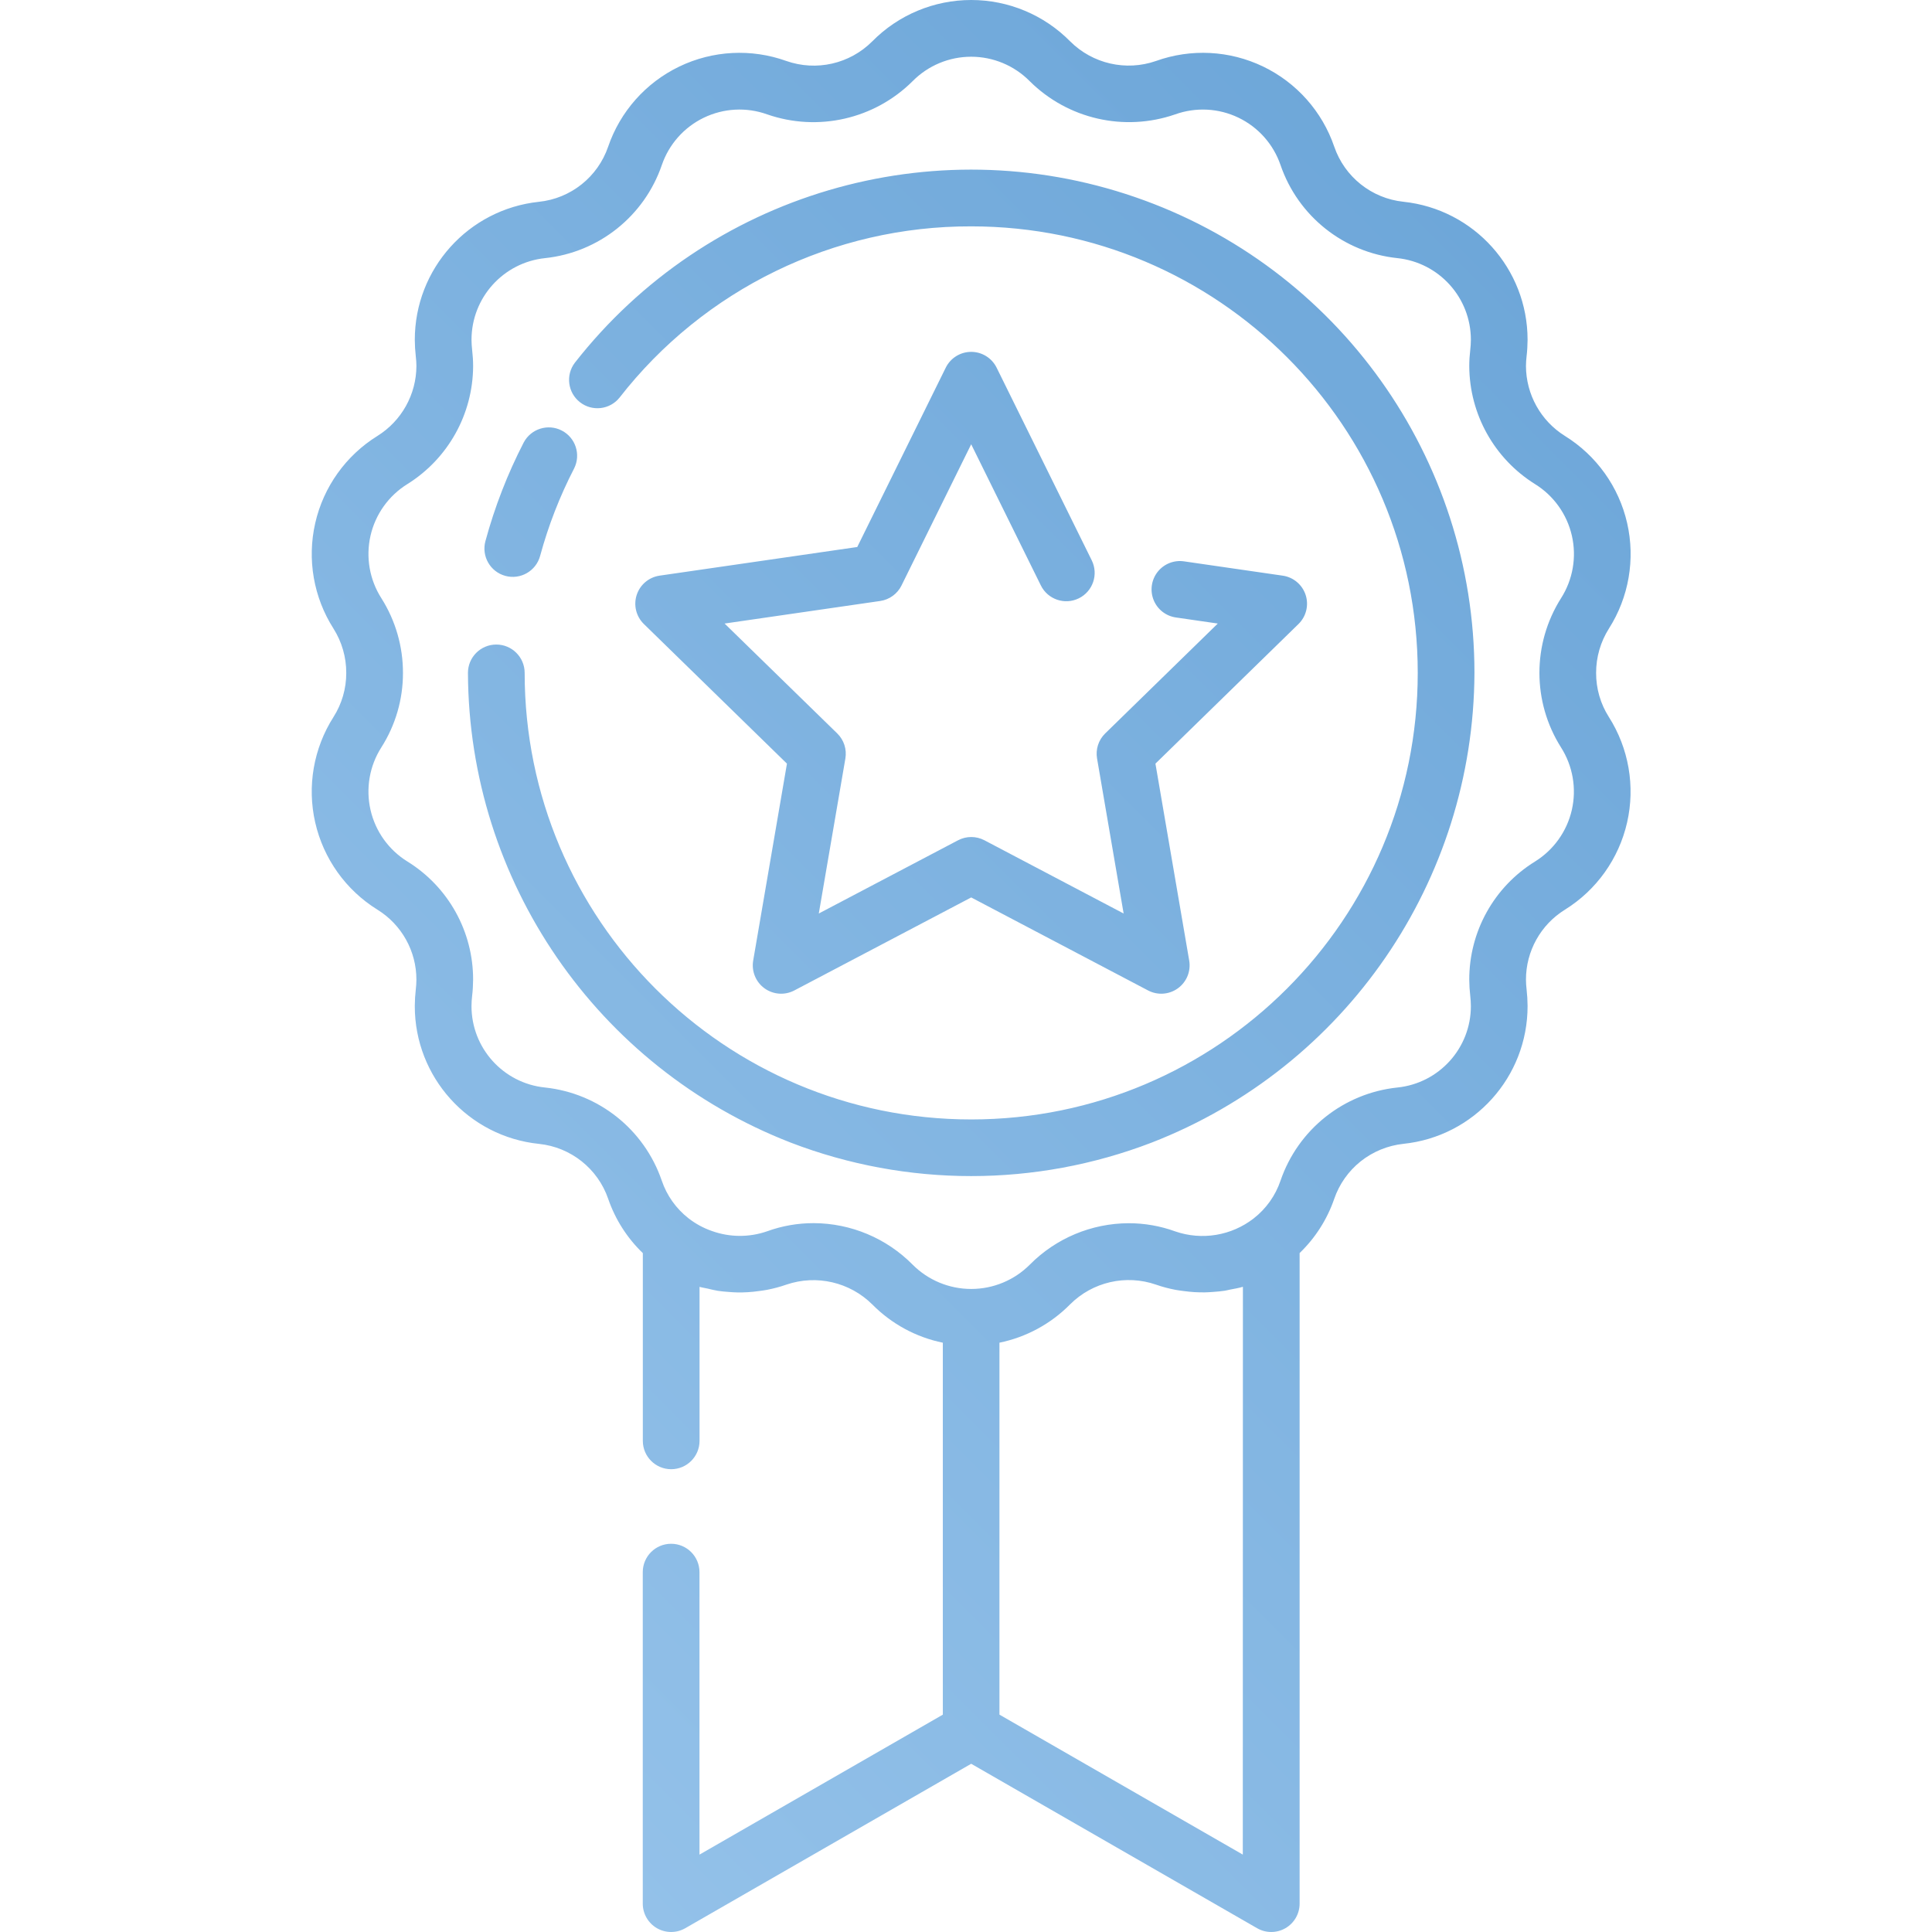 <svg height="476pt" viewBox="-76 0 476 476.963" width="476pt" xmlns="http://www.w3.org/2000/svg" xmlns:xlink="http://www.w3.org/1999/xlink"><linearGradient id="linear0" gradientUnits="userSpaceOnUse" x1="7.878" x2="318.686" y1="398.538" y2="87.726"><stop offset="0" stop-color="#93c1e9"/><stop offset="1" stop-color="#6ea7d9"/></linearGradient><path d="m39.043 166.121c0-3.867 3.133-7 7-7 3.863 0 7 3.133 7 7 0 60.883 49.355 110.242 110.238 110.242s110.242-49.359 110.242-110.242c0-60.883-49.359-110.238-110.242-110.238-33.93-.094-65.992 15.527-86.832 42.301-2.402 2.973-6.75 3.469-9.758 1.109-3.012-2.355-3.57-6.691-1.262-9.738 32.672-41.746 88.227-58.164 138.34-40.887 50.113 17.277 83.75 64.445 83.754 117.453-.203 51.359-31.82 97.363-79.695 115.961-28.68 11.02-60.426 11.02-89.105 0-47.871-18.602-79.48-64.602-79.68-115.961zm-33.203 10.902c2.078-3.258 3.176-7.039 3.16-10.902.012-3.867-1.082-7.66-3.148-10.93-4.926-7.734-6.551-17.113-4.512-26.047 2.035-8.938 7.566-16.688 15.355-21.52 5.961-3.715 9.598-10.234 9.625-17.262-.004-.805-.059-1.605-.156-2.402-.152-1.348-.234-2.703-.242-4.059-.008-17.527 13.215-32.234 30.645-34.082 7.859-.816 14.527-6.125 17.086-13.598 2.969-8.68 9.293-15.809 17.559-19.789 8.262-3.98 17.777-4.48 26.414-1.387 7.418 2.613 15.68.734 21.234-4.836 6.449-6.535 15.246-10.211 24.426-10.211 9.18 0 17.977 3.676 24.426 10.211 5.555 5.543 13.789 7.426 21.199 4.844 8.637-3.102 18.156-2.609 26.43 1.367 8.27 3.977 14.598 11.105 17.57 19.789 2.559 7.469 9.223 12.773 17.074 13.598 17.43 1.844 30.66 16.547 30.656 34.074-.008 1.352-.086 2.703-.242 4.047-.098.809-.148 1.617-.156 2.434.023 7.016 3.648 13.531 9.598 17.25 7.797 4.828 13.336 12.574 15.379 21.516 2.043 8.938.422 18.32-4.5 26.055-2.07 3.273-3.168 7.07-3.16 10.941-.016 3.848 1.07 7.621 3.137 10.867 4.926 7.738 6.551 17.125 4.512 26.066-2.039 8.945-7.57 16.699-15.367 21.535-5.98 3.707-9.617 10.25-9.598 17.289.008.801.059 1.602.156 2.398.152 1.348.234 2.703.242 4.059.027 17.535-13.223 32.246-30.664 34.047-3.855.414-7.516 1.918-10.555 4.332-3.008 2.406-5.27 5.617-6.52 9.262-1.746 5.07-4.676 9.652-8.539 13.367v160.613c0 2.5-1.332 4.809-3.496 6.062-2.164 1.25-4.832 1.254-6.996.008l-70.59-40.598-70.586 40.598c-2.168 1.246-4.836 1.242-7-.008-2.16-1.254-3.492-3.562-3.492-6.062v-81.84c0-3.867 3.133-7 7-7 3.863 0 7 3.133 7 7v69.742l60.078-34.555v-91.824c-6.605-1.352-12.66-4.637-17.398-9.43-5.562-5.531-13.773-7.438-21.199-4.918-1.566.547-3.172.98-4.801 1.293-.645.133-1.293.195-1.941.293-.949.133-1.895.242-2.848.293-.801.051-1.602.066-2.422.059-.816-.008-1.555-.066-2.332-.129-.867-.07-1.734-.129-2.594-.27-.859-.137-1.652-.344-2.473-.539-.684-.16-1.383-.242-2.055-.445v38.023c0 3.863-3.137 7-7 7-3.867 0-7-3.137-7-7v-46.348c-3.871-3.723-6.801-8.309-8.547-13.387-2.562-7.461-9.223-12.758-17.07-13.578-17.445-1.793-30.703-16.504-30.68-34.039.008-1.355.09-2.707.242-4.051.098-.805.148-1.617.156-2.43.016-7.047-3.629-13.598-9.621-17.301-7.789-4.832-13.32-12.578-15.359-21.516-2.039-8.934-.414-18.312 4.508-26.043zm224.523 140.656c-1.059.32-2.148.488-3.234.703-.398.078-.801.195-1.199.258-.98.156-1.961.234-2.953.305-.664.051-1.32.098-2 .109-.867 0-1.723 0-2.59-.059-.867-.055-1.812-.156-2.719-.277-.668-.094-1.332-.164-2-.297-1.613-.309-3.203-.73-4.754-1.273-7.426-2.574-15.672-.684-21.227 4.879-4.75 4.805-10.812 8.094-17.43 9.449v91.824l60.078 34.555zm-207.363-151.559c.016 6.52-1.84 12.906-5.344 18.402-2.914 4.574-3.875 10.129-2.668 15.422 1.211 5.293 4.488 9.879 9.102 12.734 10.117 6.254 16.262 17.309 16.227 29.203-.008 1.328-.086 2.656-.242 3.98-.098.828-.148 1.664-.156 2.5-.012 10.363 7.82 19.059 18.133 20.117 13.258 1.398 24.504 10.355 28.832 22.965 1.242 3.688 3.543 6.926 6.605 9.32 1.746 1.359 3.703 2.422 5.793 3.145 4.41 1.582 9.23 1.602 13.652.055 3.676-1.332 7.555-2.008 11.465-2 9.18.031 17.973 3.719 24.426 10.25 3.832 3.84 9.035 6 14.465 6 5.426 0 10.629-2.16 14.461-6 6.449-6.52 15.23-10.199 24.398-10.23 3.93-.004 7.828.68 11.52 2.023 6.574 2.266 13.848 1.062 19.34-3.199 3.078-2.395 5.387-5.637 6.637-9.328 4.32-12.633 15.582-21.605 28.859-23 10.312-1.059 18.152-9.754 18.137-20.117-.008-.84-.059-1.68-.156-2.516-.152-1.316-.234-2.641-.242-3.965-.031-11.883 6.105-22.93 16.211-29.18 4.617-2.863 7.898-7.453 9.109-12.75 1.207-5.297.246-10.855-2.672-15.441-7.105-11.242-7.105-25.574 0-36.816 2.926-4.582 3.895-10.148 2.684-15.445-1.211-5.301-4.496-9.895-9.121-12.754-10.047-6.281-16.172-17.281-16.211-29.133.004-1.332.086-2.66.242-3.98.098-.832.152-1.664.156-2.5 0-10.379-7.84-19.078-18.16-20.16-13.262-1.398-24.508-10.363-28.832-22.977-1.758-5.137-5.504-9.352-10.398-11.703-4.891-2.348-10.523-2.637-15.633-.801-12.551 4.336-26.473 1.152-35.891-8.203-3.82-3.863-9.023-6.035-14.453-6.035-5.434 0-10.637 2.172-14.457 6.035-9.418 9.375-23.363 12.555-35.914 8.191-5.109-1.828-10.734-1.531-15.621.824-4.887 2.352-8.625 6.566-10.379 11.699-4.328 12.617-15.578 21.578-28.844 22.973-10.312 1.09-18.137 9.789-18.137 20.16.008.84.059 1.676.156 2.512.156 1.316.238 2.641.242 3.969-.043 11.859-6.176 22.867-16.238 29.145-4.617 2.863-7.895 7.461-9.098 12.758-1.203 5.301-.23 10.859 2.699 15.438 3.484 5.508 5.328 11.895 5.316 18.414zm25.273-23.949c3.73 1.012 7.574-1.195 8.586-4.926 2.027-7.477 4.844-14.719 8.398-21.602 1.715-3.426.355-7.594-3.051-9.352-3.402-1.758-7.59-.449-9.391 2.934-4.004 7.766-7.176 15.938-9.461 24.375-1.004 3.727 1.195 7.559 4.918 8.57zm97.805 2.371 17.203-34.863 17.199 34.852c1.715 3.465 5.91 4.887 9.379 3.176 3.469-1.711 4.891-5.91 3.18-9.379l-23.48-47.559c-1.18-2.391-3.613-3.902-6.277-3.902-2.668 0-5.102 1.512-6.281 3.902l-21.848 44.273-48.797 7.07c-2.637.383-4.828 2.23-5.652 4.762s-.141 5.312 1.766 7.176l35.328 34.473-8.336 48.613c-.449 2.625.629 5.281 2.785 6.848s5.012 1.773 7.371.531l43.664-22.961 43.664 22.961c2.359 1.242 5.215 1.035 7.371-.531s3.234-4.223 2.785-6.848l-8.336-48.613 35.316-34.469c1.906-1.863 2.59-4.645 1.766-7.176-.824-2.531-3.016-4.379-5.648-4.762l-24.336-3.527c-2.488-.379-4.984.605-6.543 2.574-1.559 1.973-1.941 4.629-1.004 6.961s3.055 3.98 5.547 4.32l10.297 1.492-27.805 27.137c-1.648 1.609-2.395 3.926-2 6.191l6.559 38.258-34.363-18.078c-2.039-1.074-4.477-1.074-6.516 0l-34.379 18.078 6.562-38.258c.391-2.266-.355-4.582-2-6.191l-27.816-27.137 38.398-5.566c2.285-.328 4.258-1.762 5.281-3.828zm0 0" fill="url(#linear0)"/></svg>